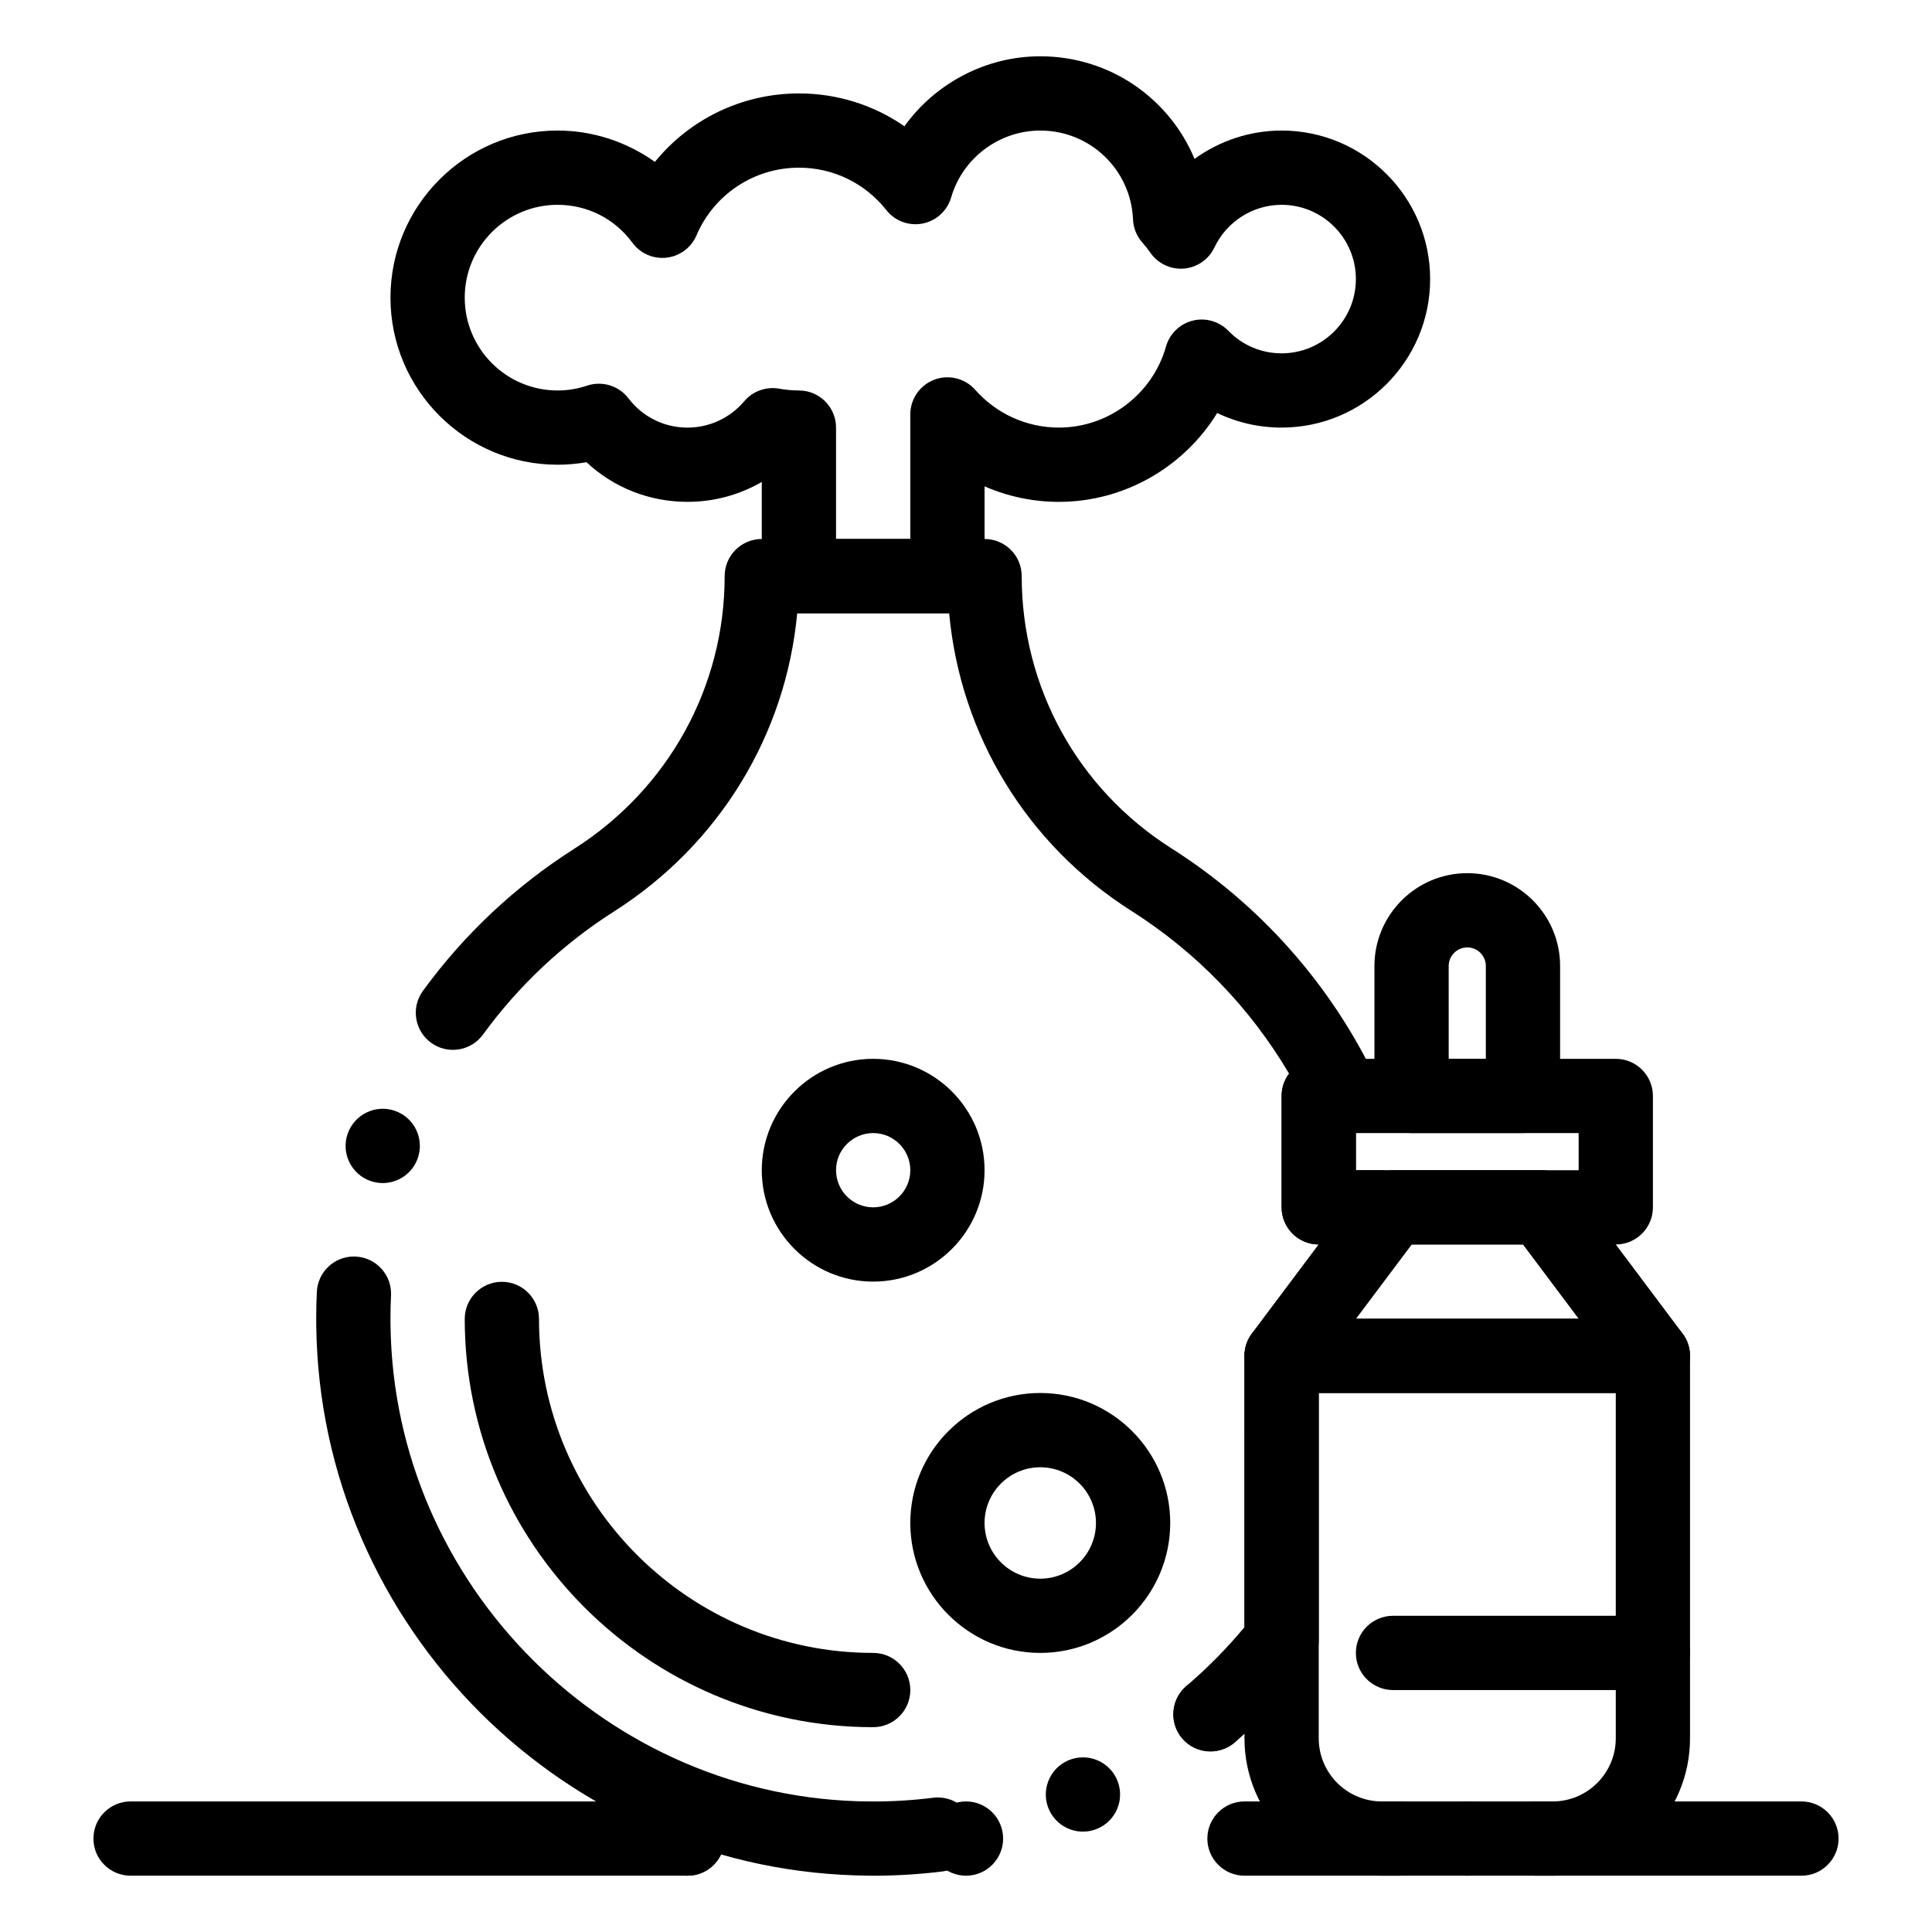 <?xml version="1.0" encoding="UTF-8"?>
<!-- Uploaded to: SVG Repo, www.svgrepo.com, Generator: SVG Repo Mixer Tools -->
<svg fill="#000000" width="800px" height="800px" version="1.1" viewBox="144 144 512 512" xmlns="http://www.w3.org/2000/svg">
 <g>
  <path d="m547.6 444.28h-29.52c-5.434 0-9.84-4.406-9.84-9.84v-34.441c0-13.566 11.035-24.602 24.602-24.602s24.602 11.035 24.602 24.602v34.441c-0.004 5.434-4.41 9.84-9.844 9.84zm-19.68-19.68h9.84v-24.602c0-2.715-2.207-4.922-4.922-4.922-2.715 0-4.922 2.207-4.922 4.922z"/>
  <path d="m464.84 608.1c-2.777 0-5.539-1.172-7.484-3.449-3.531-4.133-3.043-10.344 1.09-13.875 5.543-4.734 10.695-9.961 15.359-15.562l-0.004-71.895c0-2.129 0.691-4.199 1.969-5.902l17.711-23.617c-5.434 0-9.84-4.406-9.84-9.84v-29.52c0-2.223 0.734-4.269 1.977-5.914-10.281-17.43-24.559-32.199-41.773-43.125-27.742-17.605-45.324-46.59-48.309-78.879l-40.27-0.004c-3 32.23-20.652 61.262-48.496 79-13.586 8.652-25.289 19.645-34.789 32.664-3.203 4.391-9.359 5.352-13.75 2.152-4.391-3.203-5.352-9.359-2.148-13.75 10.953-15.016 24.449-27.688 40.113-37.664 24.953-15.895 39.848-42.902 39.848-72.242 0-5.434 4.406-9.84 9.84-9.84h59.039c5.434 0 9.84 4.406 9.84 9.84 0 29.402 14.812 56.355 39.625 72.102 23.602 14.977 42.41 36.219 54.391 61.434 1.449 3.047 1.234 6.625-0.57 9.48-1.168 1.848-2.894 3.223-4.887 3.965l0.004 10.457h6.652c4.625 0 8.629 3.223 9.613 7.742 0.262 1.188 0.512 2.375 0.742 3.57 0.523 2.727-0.125 5.543-1.789 7.762l-25.059 33.406v72.102c0 2.211-0.746 4.356-2.113 6.094-5.996 7.606-12.773 14.656-20.141 20.949-1.855 1.586-4.129 2.359-6.391 2.359z"/>
  <path d="m242.16 456.96c-5.125-1.801-7.824-7.43-6.012-12.547 1.812-5.125 7.43-7.824 12.555-6.012 5.117 1.801 7.812 7.418 6.004 12.547-1.418 4.043-5.227 6.574-9.277 6.574-1.086 0-2.188-0.176-3.269-0.562z"/>
  <path d="m375.4 641.08c-0.344 0-0.688 0-1.055-0.012h-0.02c-19.59-0.148-38.613-4.106-56.559-11.758-8.621-3.691-16.953-8.227-24.746-13.512-7.723-5.227-15.008-11.207-21.629-17.801s-12.652-13.836-17.91-21.539c-5.324-7.773-9.898-16.078-13.629-24.68-7.742-17.898-11.797-36.898-12.043-56.473v-0.012c-0.012-0.684-0.012-1.32-0.012-1.812 0-2.371 0.059-4.773 0.168-7.113v-0.012c0.254-5.254 4.566-9.367 9.82-9.367 0.156 0 0.316 0 0.473 0.012 5.422 0.254 9.625 4.879 9.367 10.293-0.098 2.055-0.148 4.144-0.148 6.188 0 0.473 0 0.965 0.012 1.535v0.031c0.789 69.215 57.742 125.9 126.96 126.36 5.656 0.051 11.324-0.297 16.875-0.984 0.402-0.051 0.816-0.078 1.219-0.078 4.949 0 9.141 3.711 9.75 8.629 0.324 2.609-0.383 5.188-1.996 7.262-1.625 2.078-3.945 3.394-6.555 3.719-6.039 0.746-12.207 1.129-18.348 1.129zm55.598-11.68c-3.898 0-7.441-2.301-9.012-5.863-1.055-2.402-1.121-5.078-0.168-7.527 0.945-2.449 2.793-4.387 5.195-5.453 1.27-0.551 2.598-0.836 3.977-0.836 3.898 0 7.43 2.301 9.004 5.863 1.062 2.41 1.121 5.078 0.176 7.527-0.953 2.461-2.805 4.387-5.203 5.453-1.266 0.562-2.602 0.836-3.969 0.836zm33.758-21.234c-2.883 0-5.617-1.258-7.488-3.453-1.504-1.762-2.344-4.016-2.352-6.336-0.012-2.902 1.25-5.648 3.453-7.527 0.02-0.02 0.039-0.039 0.059-0.059 1.781-1.516 4.043-2.352 6.387-2.352 2.883 0 5.617 1.258 7.488 3.453 3.523 4.121 3.031 10.344-1.09 13.863-0.012 0.012-0.02 0.02-0.039 0.031-0.012 0.012-0.02 0.02-0.031 0.031-1.781 1.512-4.043 2.348-6.387 2.348z"/>
  <path d="m555.47 641.08h-4.527c-5.434 0-9.84-4.406-9.84-9.84 0-5.434 4.406-9.84 9.84-9.84h4.527c9.223 0 16.727-7.504 16.727-16.727v-91.512h-78.719v91.512c0 9.223 7.504 16.727 16.727 16.727h4.527c5.434 0 9.84 4.406 9.84 9.84 0 5.434-4.406 9.84-9.84 9.84h-4.527c-20.074 0-36.406-16.332-36.406-36.406l-0.004-101.35c0-5.434 4.406-9.84 9.84-9.84h98.398c5.434 0 9.84 4.406 9.84 9.84v101.35c0.004 20.074-16.328 36.406-36.402 36.406z"/>
  <path d="m523 631.24c0-5.434 4.406-9.84 9.84-9.84s9.84 4.406 9.84 9.84c0 5.434-4.41 9.84-9.84 9.84-5.434 0-9.84-4.406-9.84-9.84z"/>
  <path d="m582.04 513.16h-98.398c-3.727 0-7.133-2.106-8.801-5.438-1.664-3.336-1.309-7.324 0.93-10.305l29.52-39.359c1.859-2.484 4.773-3.941 7.871-3.941h39.359c3.098 0 6.012 1.457 7.871 3.938l29.52 39.359c2.234 2.981 2.598 6.969 0.93 10.305-1.668 3.336-5.074 5.441-8.801 5.441zm-78.719-19.68h59.039l-14.762-19.68h-29.52z"/>
  <path d="m572.2 473.8h-78.719c-5.434 0-9.84-4.406-9.84-9.84v-29.52c0-5.434 4.406-9.84 9.84-9.84h78.719c5.434 0 9.84 4.406 9.84 9.84v29.52c0 5.434-4.406 9.84-9.84 9.84zm-68.879-19.68h59.039v-9.84h-59.039z"/>
  <path d="m621.4 641.08h-147.6c-5.434 0-9.84-4.406-9.84-9.84 0-5.434 4.406-9.84 9.84-9.84h147.6c5.434 0 9.84 4.406 9.84 9.84 0 5.434-4.406 9.84-9.84 9.84z"/>
  <path d="m390.16 631.24c0-5.434 4.41-9.84 9.84-9.84 5.434 0 9.84 4.406 9.84 9.84 0 5.434-4.41 9.84-9.84 9.84-5.434 0-9.84-4.406-9.84-9.84zm-73.801 0c0-5.434 4.41-9.84 9.84-9.84 5.434 0 9.84 4.406 9.84 9.84 0 5.434-4.41 9.84-9.84 9.84-5.434 0-9.84-4.406-9.84-9.84z"/>
  <path d="m326.2 641.08h-147.6c-5.434 0-9.84-4.406-9.84-9.84 0-5.434 4.406-9.84 9.84-9.84h147.6c5.434 0 9.84 4.406 9.84 9.84 0 5.434-4.406 9.84-9.84 9.84z"/>
  <path d="m395.08 306.52h-39.359c-5.434 0-9.84-4.406-9.84-9.84v-24.953c-5.914 3.418-12.68 5.269-19.68 5.269-10.102 0-19.559-3.766-26.781-10.508-2.523 0.445-5.082 0.668-7.66 0.668-24.418 0-44.281-19.863-44.281-44.281s19.863-44.281 44.281-44.281c9.324 0 18.348 2.988 25.793 8.312 9.191-11.312 23.105-18.148 38.168-18.148 10.164 0 19.848 3.078 27.961 8.703 8.168-11.355 21.512-18.543 36-18.543 18.414 0 34.211 11.145 40.883 27.195 6.606-4.781 14.66-7.516 23.078-7.516 21.703 0 39.359 17.656 39.359 39.359s-17.656 39.359-39.359 39.359c-6.019 0-11.82-1.336-17.07-3.871-8.793 14.316-24.613 23.555-41.973 23.555-6.848 0-13.539-1.43-19.68-4.113v23.793c0 5.434-4.406 9.84-9.84 9.84zm-29.52-19.68h19.68v-33.012c0-4.094 2.531-7.758 6.359-9.203 3.824-1.449 8.152-0.375 10.859 2.695 5.606 6.352 13.676 9.996 22.141 9.996 13.148 0 24.828-8.832 28.398-21.473 0.957-3.383 3.648-6 7.055-6.863s7.019 0.16 9.473 2.684c3.746 3.852 8.758 5.973 14.117 5.973 10.852 0 19.68-8.828 19.68-19.68 0-10.852-8.828-19.68-19.68-19.68-7.574 0-14.566 4.434-17.805 11.293-1.5 3.176-4.582 5.312-8.082 5.606-3.488 0.289-6.891-1.309-8.895-4.195-0.652-0.941-1.375-1.859-2.141-2.727-1.496-1.691-2.367-3.848-2.461-6.106-0.559-13.207-11.352-23.551-24.578-23.551-10.875 0-20.59 7.289-23.617 17.727-1.027 3.539-3.945 6.207-7.562 6.914-3.613 0.711-7.324-0.664-9.609-3.555-5.648-7.148-14.094-11.246-23.172-11.246-11.832 0-22.488 7.039-27.145 17.938-1.387 3.25-4.41 5.504-7.922 5.91-3.512 0.406-6.965-1.102-9.059-3.949-4.695-6.391-11.926-10.059-19.836-10.059-13.566 0-24.602 11.035-24.602 24.602s11.035 24.602 24.602 24.602c2.664 0 5.301-0.43 7.832-1.281 3.996-1.336 8.398 0.012 10.953 3.359 3.766 4.934 9.469 7.762 15.656 7.762 5.797 0 11.273-2.547 15.031-6.984 2.269-2.68 5.793-3.949 9.246-3.332 1.758 0.316 3.523 0.477 5.242 0.477 5.434 0 9.84 4.406 9.84 9.84z"/>
  <path d="m375.4 601.72c-59.652 0-108.21-48.527-108.24-108.18-0.004-5.434 4.402-9.844 9.836-9.848h0.004c5.434 0 9.836 4.402 9.84 9.836 0.031 48.805 39.758 88.512 88.562 88.512 5.434 0 9.84 4.406 9.84 9.84s-4.406 9.84-9.84 9.84z"/>
  <path d="m375.4 483.64c-16.277 0-29.52-13.242-29.52-29.52s13.242-29.52 29.52-29.52c16.277 0 29.52 13.242 29.52 29.52 0 16.273-13.242 29.52-29.52 29.52zm0-39.363c-5.426 0-9.84 4.414-9.84 9.84 0 5.426 4.414 9.84 9.84 9.84 5.426 0 9.84-4.414 9.84-9.84 0-5.426-4.414-9.84-9.84-9.84z"/>
  <path d="m419.68 582.04c-18.992 0-34.441-15.449-34.441-34.441 0-18.992 15.449-34.441 34.441-34.441 18.992 0 34.441 15.449 34.441 34.441-0.004 18.992-15.453 34.441-34.441 34.441zm0-49.199c-8.141 0-14.762 6.621-14.762 14.762 0 8.141 6.621 14.762 14.762 14.762 8.141 0 14.762-6.621 14.762-14.762-0.004-8.141-6.625-14.762-14.762-14.762z"/>
  <path d="m582.04 591.88h-68.879c-5.434 0-9.84-4.406-9.84-9.84 0-5.434 4.406-9.84 9.84-9.84h68.879c5.434 0 9.84 4.406 9.84 9.84 0 5.434-4.406 9.84-9.84 9.84z"/>
 </g>
</svg>
